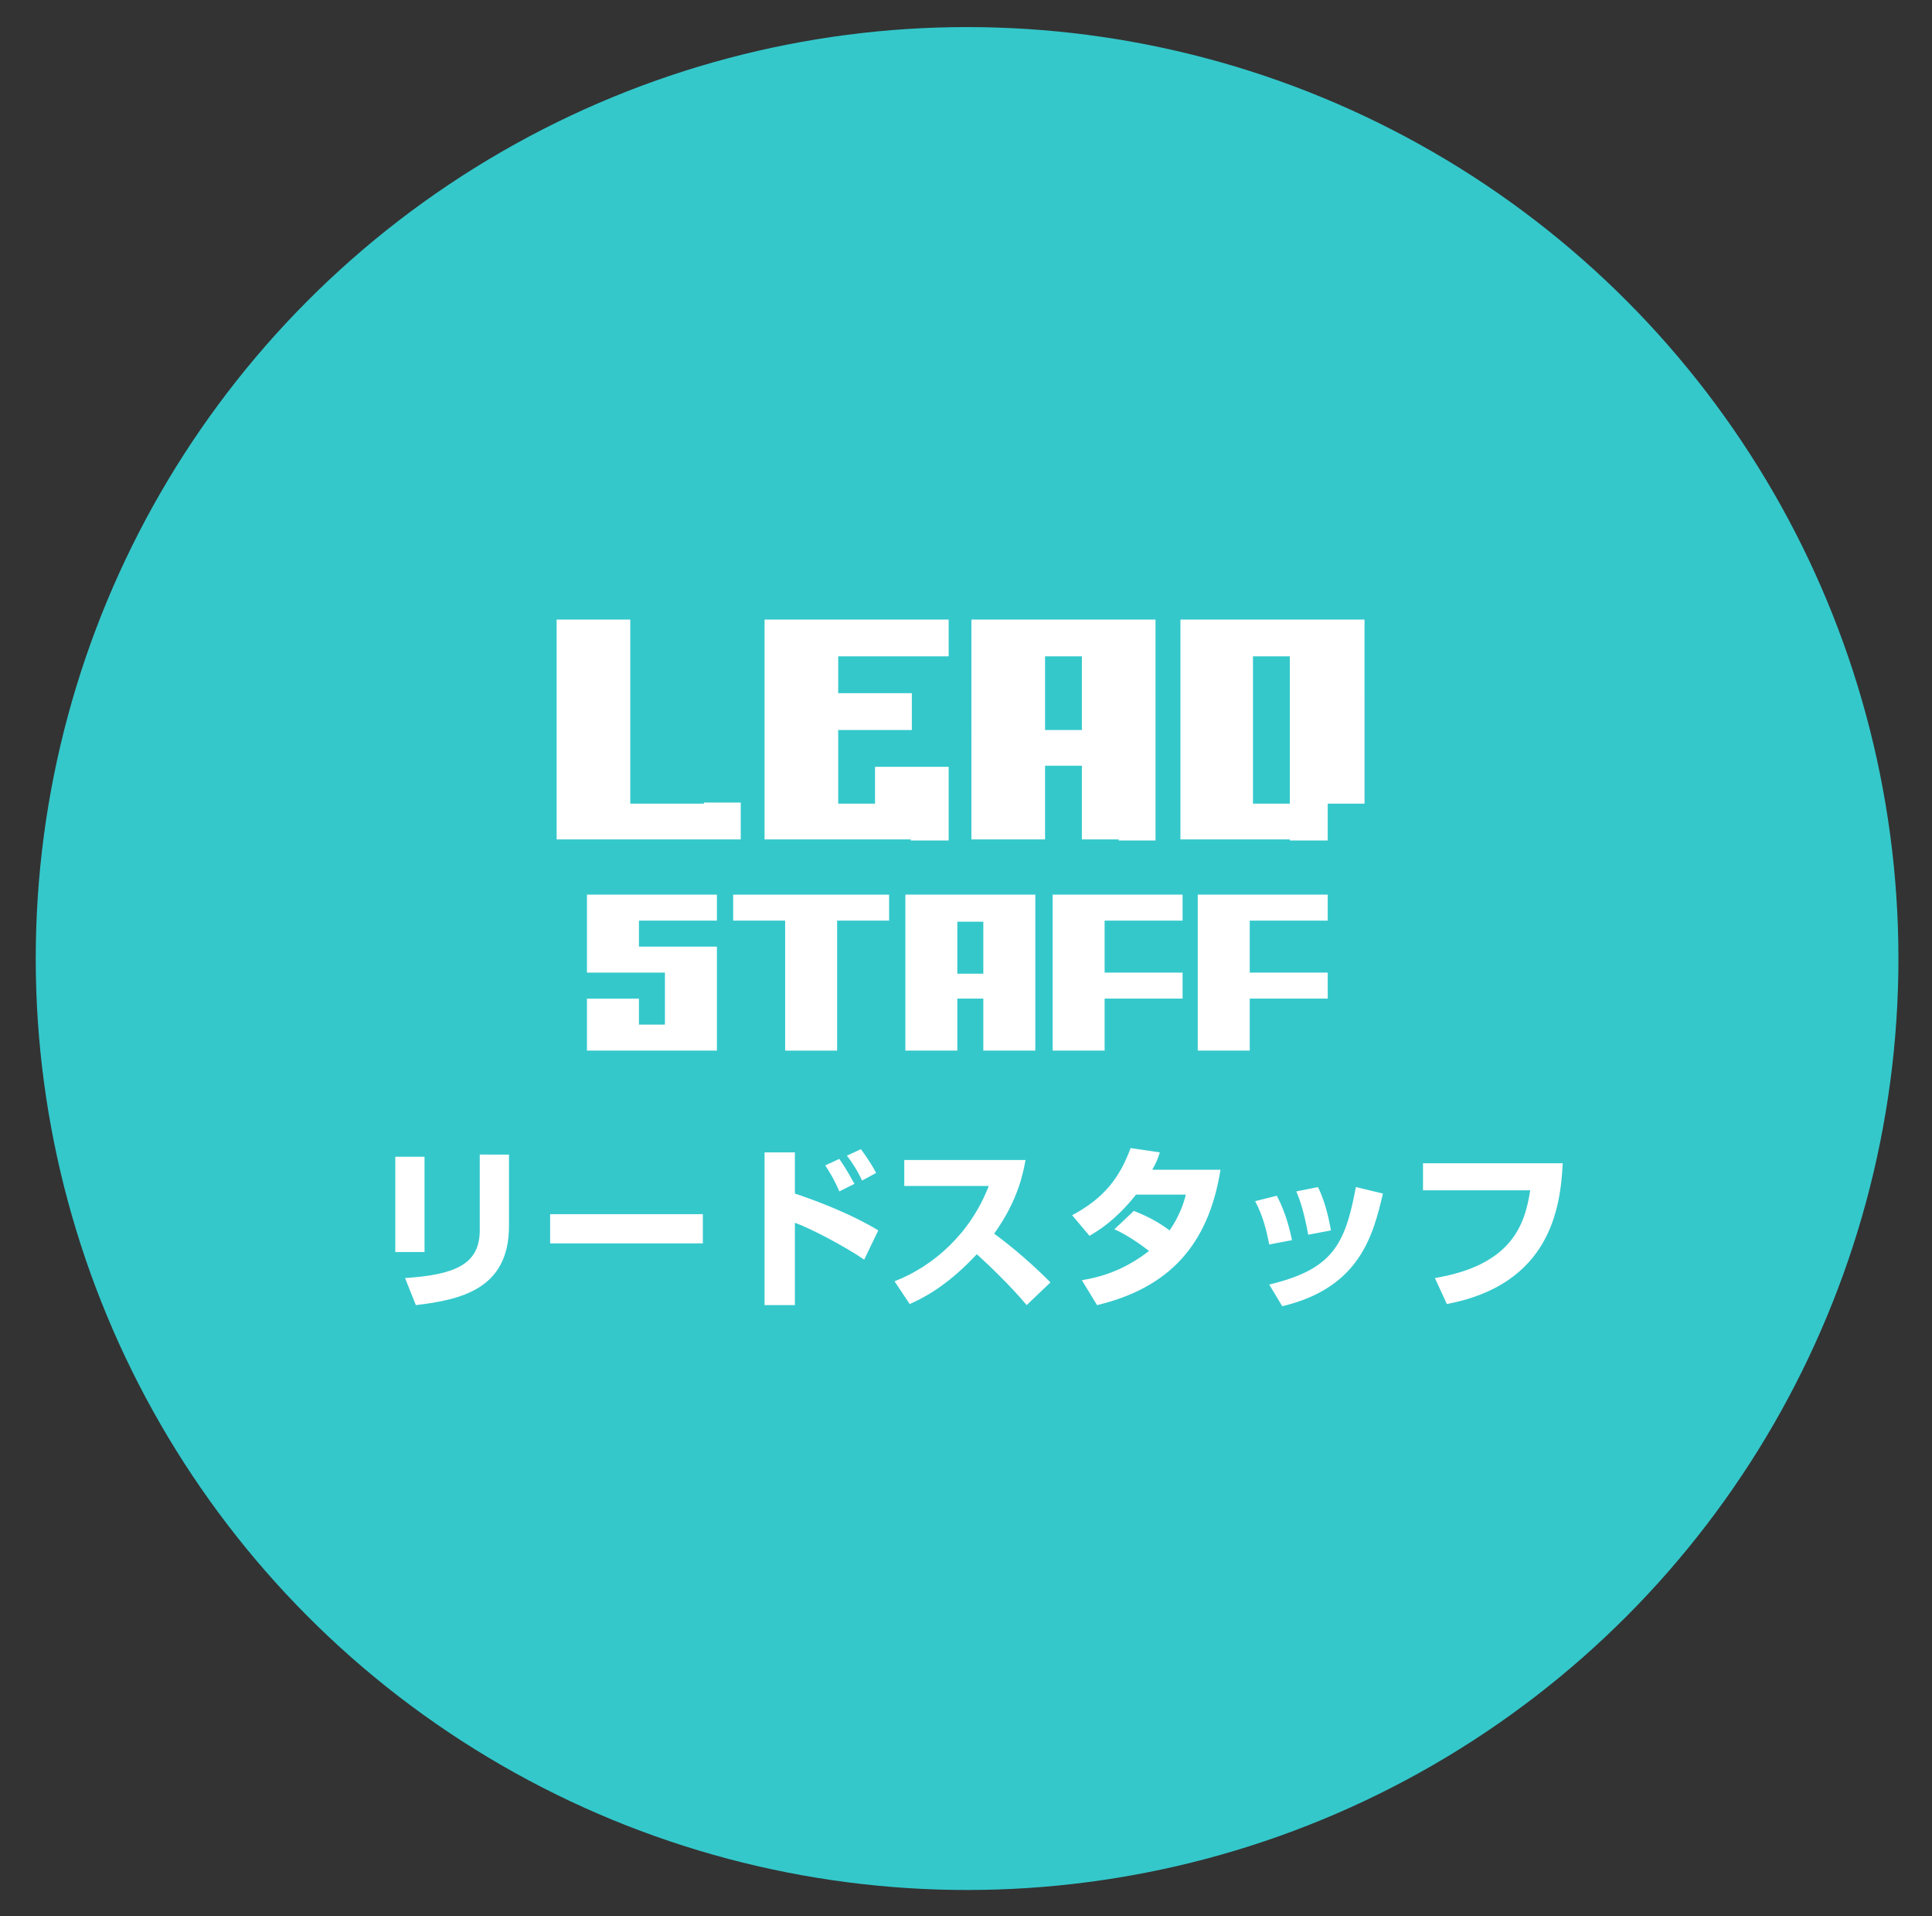 <?xml version="1.0" encoding="utf-8"?>
<!-- Generator: Adobe Illustrator 25.4.1, SVG Export Plug-In . SVG Version: 6.00 Build 0)  -->
<svg version="1.1" id="レイヤー_1" xmlns="http://www.w3.org/2000/svg" xmlns:xlink="http://www.w3.org/1999/xlink" x="0px"
	 y="0px" width="178.4px" height="176.9px" viewBox="0 0 178.4 176.9" style="enable-background:new 0 0 178.4 176.9;"
	 xml:space="preserve">
<rect x="0" y="0" width="178.4" height="176.9" fill="#333333" stroke="none"/>
<style type="text/css">
	.st0{fill:#34C8CB;}
	.st1{fill:#FFFFFF;}
</style>
<g>
	<circle class="st0" cx="89.3" cy="88.5" r="86"/>
</g>
<g>
	<g>
		<path class="st1" d="M63.8,97h-2.4h-2.4h-2.4h-2.4v-2.4v-2.4h2.4h2.4v2.4h2.4v-2.4v-2.4h-2.4h-2.4h-2.4v-2.4v-2.4v-2.4h2.4h2.4
			h2.4h2.4h2.4v2.4h-2.4h-2.4h-2.4v2.4h2.4h2.4h2.4v2.4v2.4v2.4V97H63.8z"/>
		<path class="st1" d="M74.9,97h-2.4v-2.4v-2.4v-2.4v-2.4v-2.4h-2.4h-2.4v-2.4h2.4h2.4h2.4h2.4h2.4h2.4v2.4h-2.4h-2.4v2.4v2.4v2.4
			v2.4V97H74.9z"/>
		<path class="st1" d="M93.2,97h-2.4v-2.4v-2.4h-2.4v2.4V97h-2.4h-2.4v-2.4v-2.4v-2.4v-2.4v-2.4v-2.4h2.4h2.4h2.4h2.4h2.4v2.4v2.4
			v2.4v2.4v2.4V97H93.2z M90.8,89.9v-2.4v-2.4h-2.4v2.4v2.4H90.8z"/>
		<path class="st1" d="M99.6,97h-2.4v-2.4v-2.4v-2.4v-2.4v-2.4v-2.4h2.4h2.4h2.4h2.4h2.4v2.4h-2.4h-2.4h-2.4v2.4v2.4h2.4h2.4h2.4
			v2.4h-2.4h-2.4h-2.4v2.4V97H99.6z"/>
		<path class="st1" d="M113,97h-2.4v-2.4v-2.4v-2.4v-2.4v-2.4v-2.4h2.4h2.4h2.4h2.4h2.4v2.4h-2.4h-2.4h-2.4v2.4v2.4h2.4h2.4h2.4v2.4
			h-2.4h-2.4h-2.4v2.4V97H113z"/>
	</g>
</g>
<g>
	<g>
		<path class="st1" d="M65,74.1h3.4v3.4H65h-3.4h-3.4h-3.4h-3.4v-3.4v-3.4v-3.4V64v-3.4v-3.4h3.4h3.4v3.4V64v3.4v3.4v3.4h3.4H65z"/>
		<path class="st1" d="M84.1,77.5h-3.4h-3.4H74h-3.4v-3.4v-3.4v-3.4V64v-3.4v-3.4H74h3.4h3.4h3.4h3.4v3.4h-3.4h-3.4h-3.4V64h3.4h3.4
			v3.4h-3.4h-3.4v3.4v3.4h3.4v-3.4h3.4h3.4v3.4v3.4H84.1z"/>
		<path class="st1" d="M103.3,77.5h-3.4v-3.4v-3.4h-3.4v3.4v3.4h-3.4h-3.4v-3.4v-3.4v-3.4V64v-3.4v-3.4h3.4h3.4h3.4h3.4h3.4v3.4V64
			v3.4v3.4v3.4v3.4H103.3z M99.9,67.4V64v-3.4h-3.4V64v3.4H99.9z"/>
		<path class="st1" d="M119.1,77.5h-3.4h-3.4H109v-3.4v-3.4v-3.4V64v-3.4v-3.4h3.4h3.4h3.4h3.4h3.4v3.4V64v3.4v3.4v3.4h-3.4v3.4
			H119.1z M119.1,74.1v-3.4v-3.4V64v-3.4h-3.4V64v3.4v3.4v3.4H119.1z"/>
	</g>
</g>
<g>
	<g>
		<path class="st1" d="M39.2,115.6h-2.7v-8.8h2.7V115.6z M47,113.2c0,5.8-4.4,6.8-8.6,7.3l-1-2.5c4.5-0.3,6.9-1.2,6.9-4.4v-7H47
			V113.2z"/>
		<path class="st1" d="M64.9,112.1v2.7H50.8v-2.7H64.9z"/>
		<path class="st1" d="M73.4,106.4v3.8c2.4,0.8,5.4,2,7.7,3.4l-1.3,2.7c-1.9-1.3-5.2-3-6.4-3.4v7.6h-2.8v-14.1H73.4z M77.5,110
			c-0.5-1.2-1.1-2.1-1.3-2.4l1.3-0.6c0.9,1.3,1.2,2,1.4,2.3L77.5,110z M79.6,109c-0.4-0.9-1-1.8-1.4-2.3l1.3-0.6
			c0.8,1.1,1.2,1.8,1.4,2.2L79.6,109z"/>
		<path class="st1" d="M82.6,118.3c3.6-1.4,7-4.4,8.7-8.8h-7.8v-2.4h11.2c-0.2,1-0.6,3.6-2.9,6.8c1.9,1.4,3.6,2.9,5.2,4.5l-2.2,2.1
			c-1.4-1.7-3.6-3.8-4.6-4.7c-2.9,3.1-5.1,4.1-6.2,4.6L82.6,118.3z"/>
		<path class="st1" d="M104.7,111.8c1,0.4,2.1,0.9,3.3,1.8c0.9-1.3,1.3-2.5,1.5-3.3h-4.6c-1.9,2.4-3.6,3.4-4.3,3.8l-1.6-1.9
			c3-1.6,4.4-3.5,5.4-6.2l2.7,0.4c-0.2,0.6-0.3,0.9-0.7,1.6h6.3c-1.1,6.9-4.7,10.9-11.4,12.5l-1.4-2.3c1.1-0.2,3.5-0.6,6.2-2.7
			c-1.4-1.1-2.7-1.8-3.2-2L104.7,111.8z"/>
		<path class="st1" d="M117.2,114.9c-0.2-1-0.5-2.5-1.3-4l2-0.5c0.8,1.5,1.2,3.1,1.4,4.1L117.2,114.9z M117.2,118.6
			c5.8-1.4,7-3.6,8-9l2.5,0.6c-0.9,3.8-2.1,8.7-9.3,10.4L117.2,118.6z M120.8,114c-0.4-2.2-0.8-3.3-1.1-4l2-0.4
			c0.8,1.6,1.1,3.5,1.2,4L120.8,114z"/>
		<path class="st1" d="M144.3,107.4c-0.2,4.2-1.2,11.2-10.7,13l-1.1-2.4c7.1-1.2,8.3-4.9,8.8-8.1h-9.9v-2.5H144.3z"/>
	</g>
</g>
</svg>

